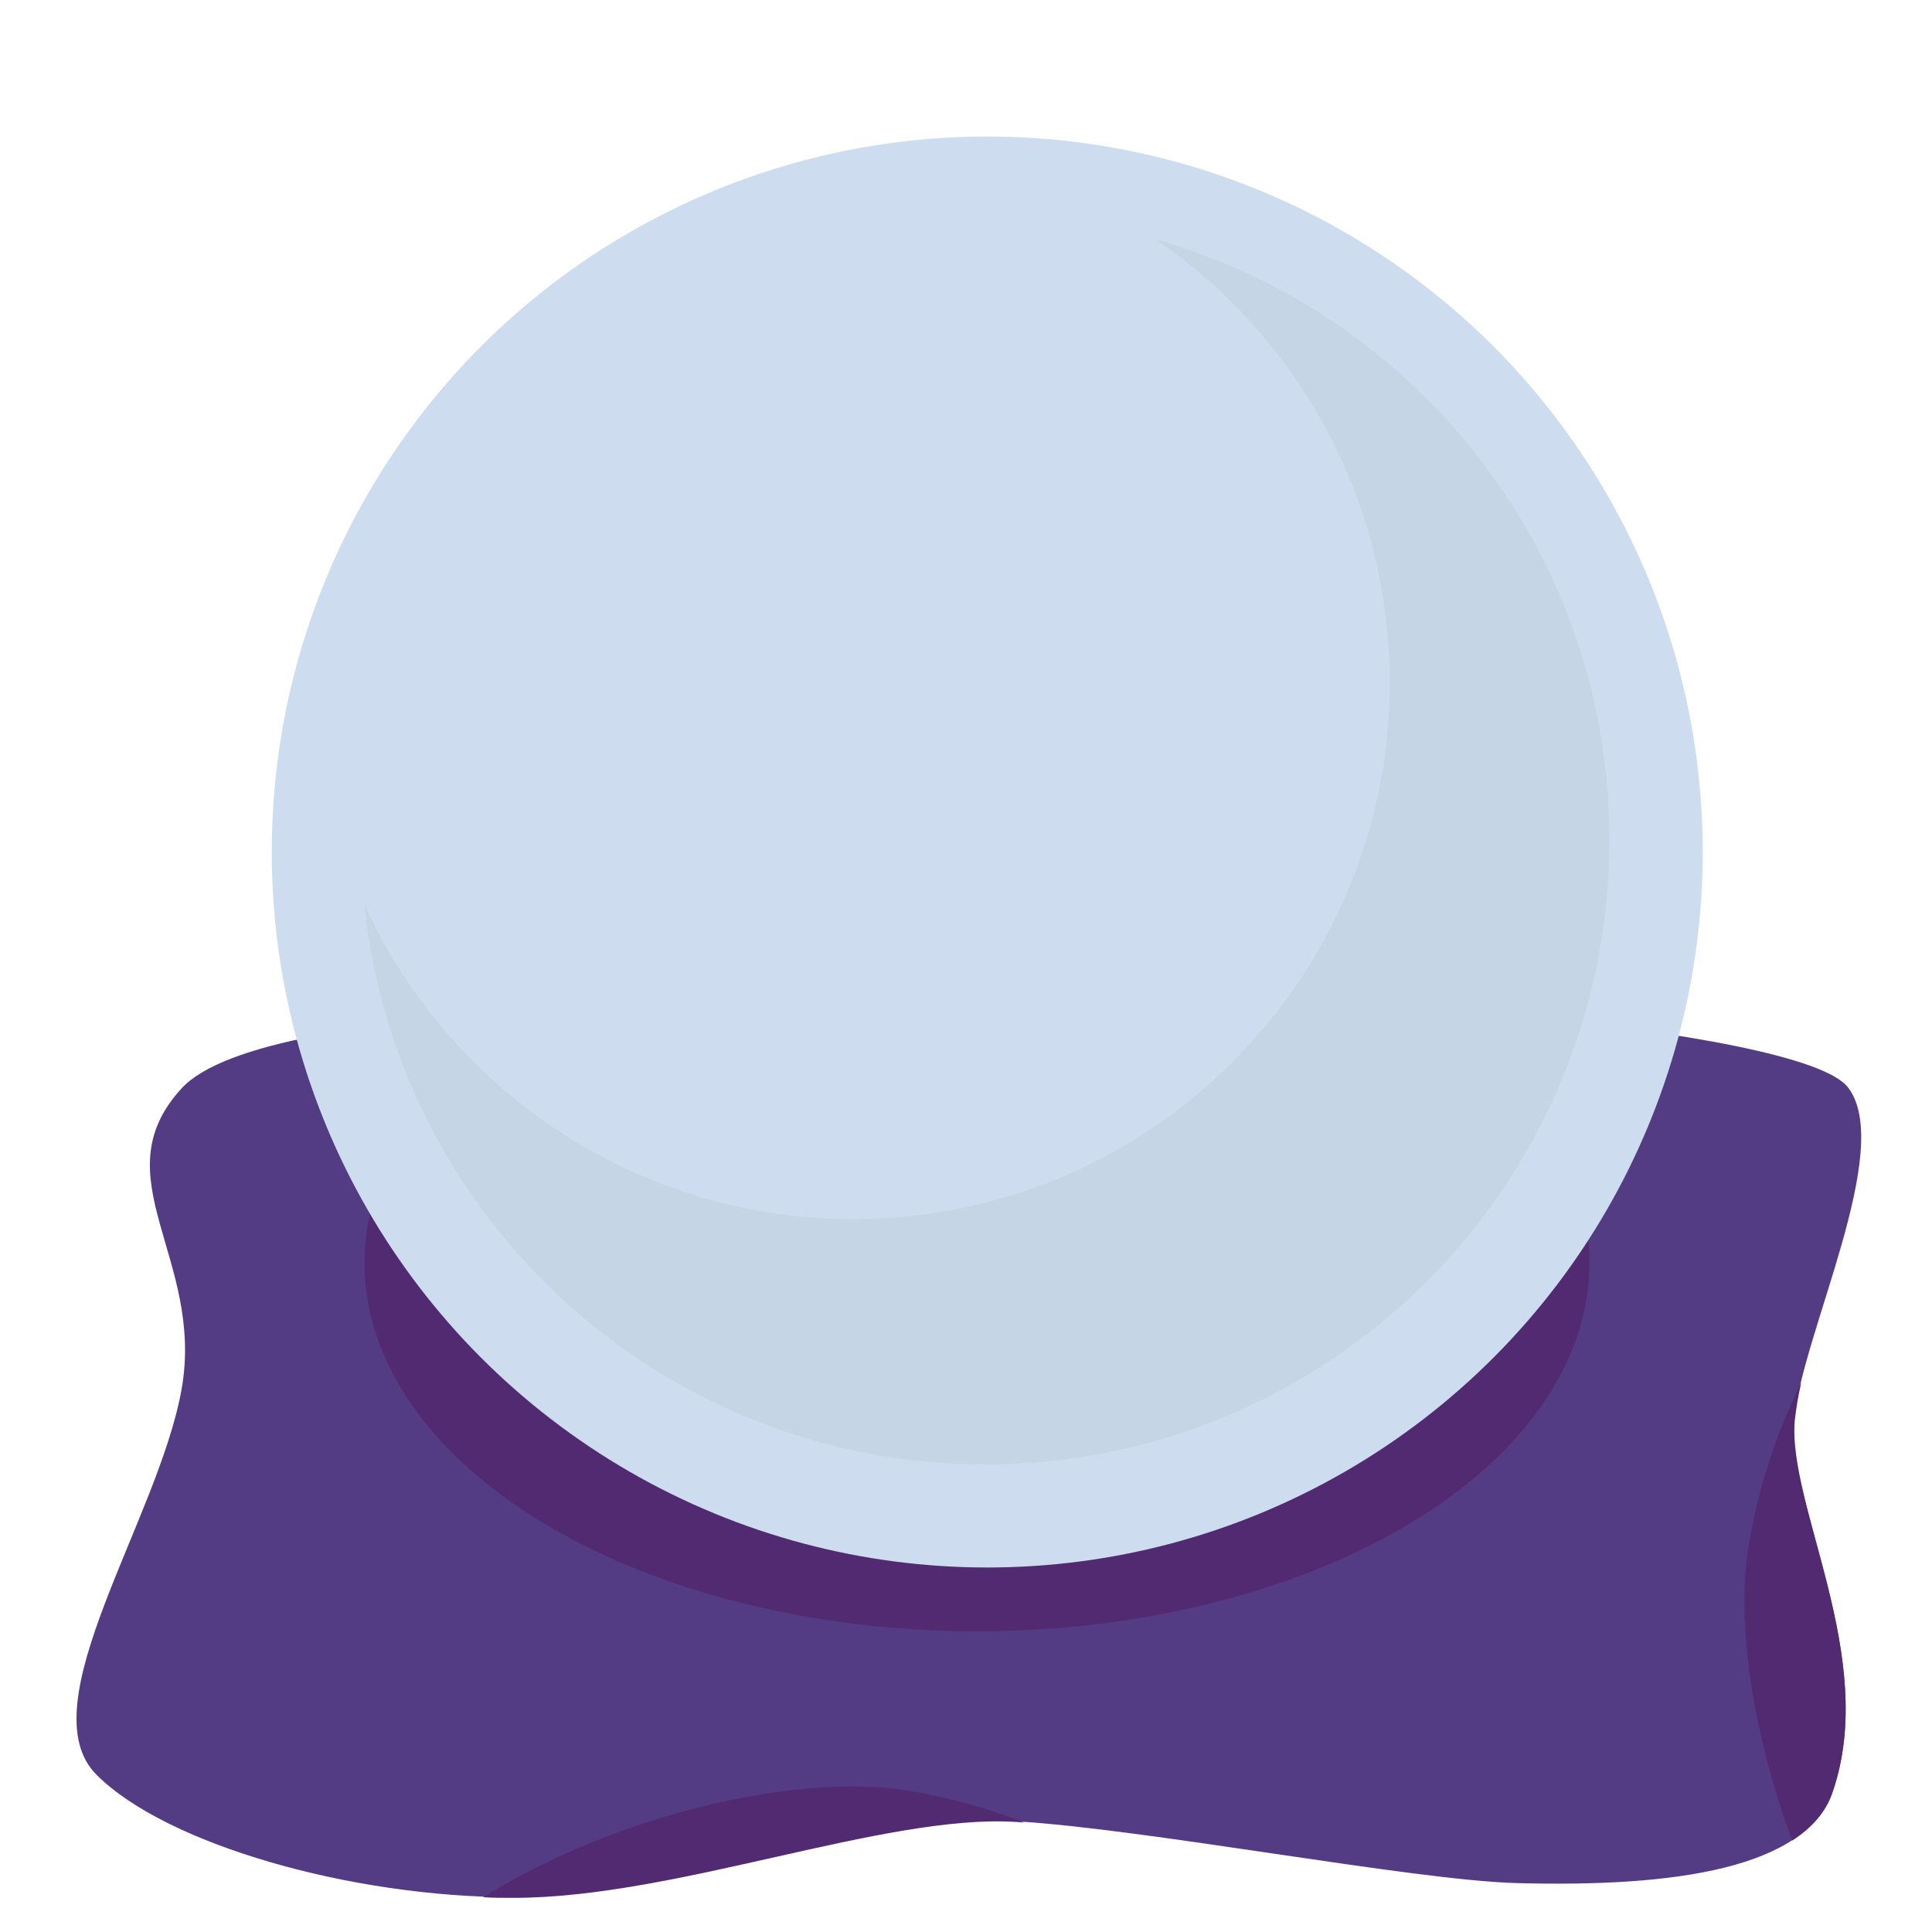 <?xml version="1.0" encoding="utf-8"?>
<!-- Generator: Adobe Illustrator 24.2.1, SVG Export Plug-In . SVG Version: 6.00 Build 0)  -->
<svg version="1.1" id="レイヤー_1" xmlns="http://www.w3.org/2000/svg" xmlns:xlink="http://www.w3.org/1999/xlink" x="0px"
	 y="0px" width="300px" height="300px" viewBox="0 0 300 300" style="enable-background:new 0 0 300 300;" xml:space="preserve">
<style type="text/css">
	.st0{fill:#543C84;}
	.st1{fill:#522A71;}
	.st2{fill:#CDDDEF;}
	.st3{fill:#C5D5E6;}
</style>
<g>
	<g>
		<path class="st0" d="M28.2,169c-12.7,13.8,3.6,26.4,0,46.7s-24,49.1-13.2,59.9s39.5,19,64.7,19s57.5-13,77.9-11.8
			s61.4,9.1,77.7,9.6c24.9,0.7,45.2-2.3,49.3-14.3c7.1-20.8-7.2-44.5-6-57.7s15.6-41.9,8.4-51.5c-7.2-9.6-88.7-15.6-127-14.4
			C121.7,155.8,41.4,154.6,28.2,169z"/>
		<ellipse class="st1" cx="151.7" cy="196.1" rx="95.1" ry="57.2"/>
		<path class="st1" d="M140.8,278c-16.6-2.6-44.3,3.3-65.8,16.6c1.6,0.1,3.2,0.1,4.7,0.1c25.2,0,57.5-13,77.9-11.8
			c0.4,0,0.9,0.1,1.4,0.1C154,281,147.9,279.2,140.8,278z"/>
		<path class="st1" d="M278.7,220.5c0.2-1.7,0.5-3.7,1-5.8c-2.7,5.4-6.4,14.3-8.2,25.5c-1.9,11.7,0.6,28.9,6.8,45.6
			c3.1-2,5.3-4.5,6.3-7.6C291.7,257.4,277.5,233.7,278.7,220.5z"/>
	</g>
	<g>
		<circle class="st2" cx="153.3" cy="132.3" r="111.1"/>
		<path class="st3" d="M179.5,37.2c21.9,15,36.3,40.2,36.3,68.8c0,46-37.3,83.3-83.3,83.3c-33.7,0-62.7-20-75.9-48.8
			c5,48.8,46.3,86.9,96.4,86.9c53.5,0,96.9-43.4,96.9-96.9C250,86.1,220.1,48.7,179.5,37.2z"/>
	</g>
</g>
</svg>
